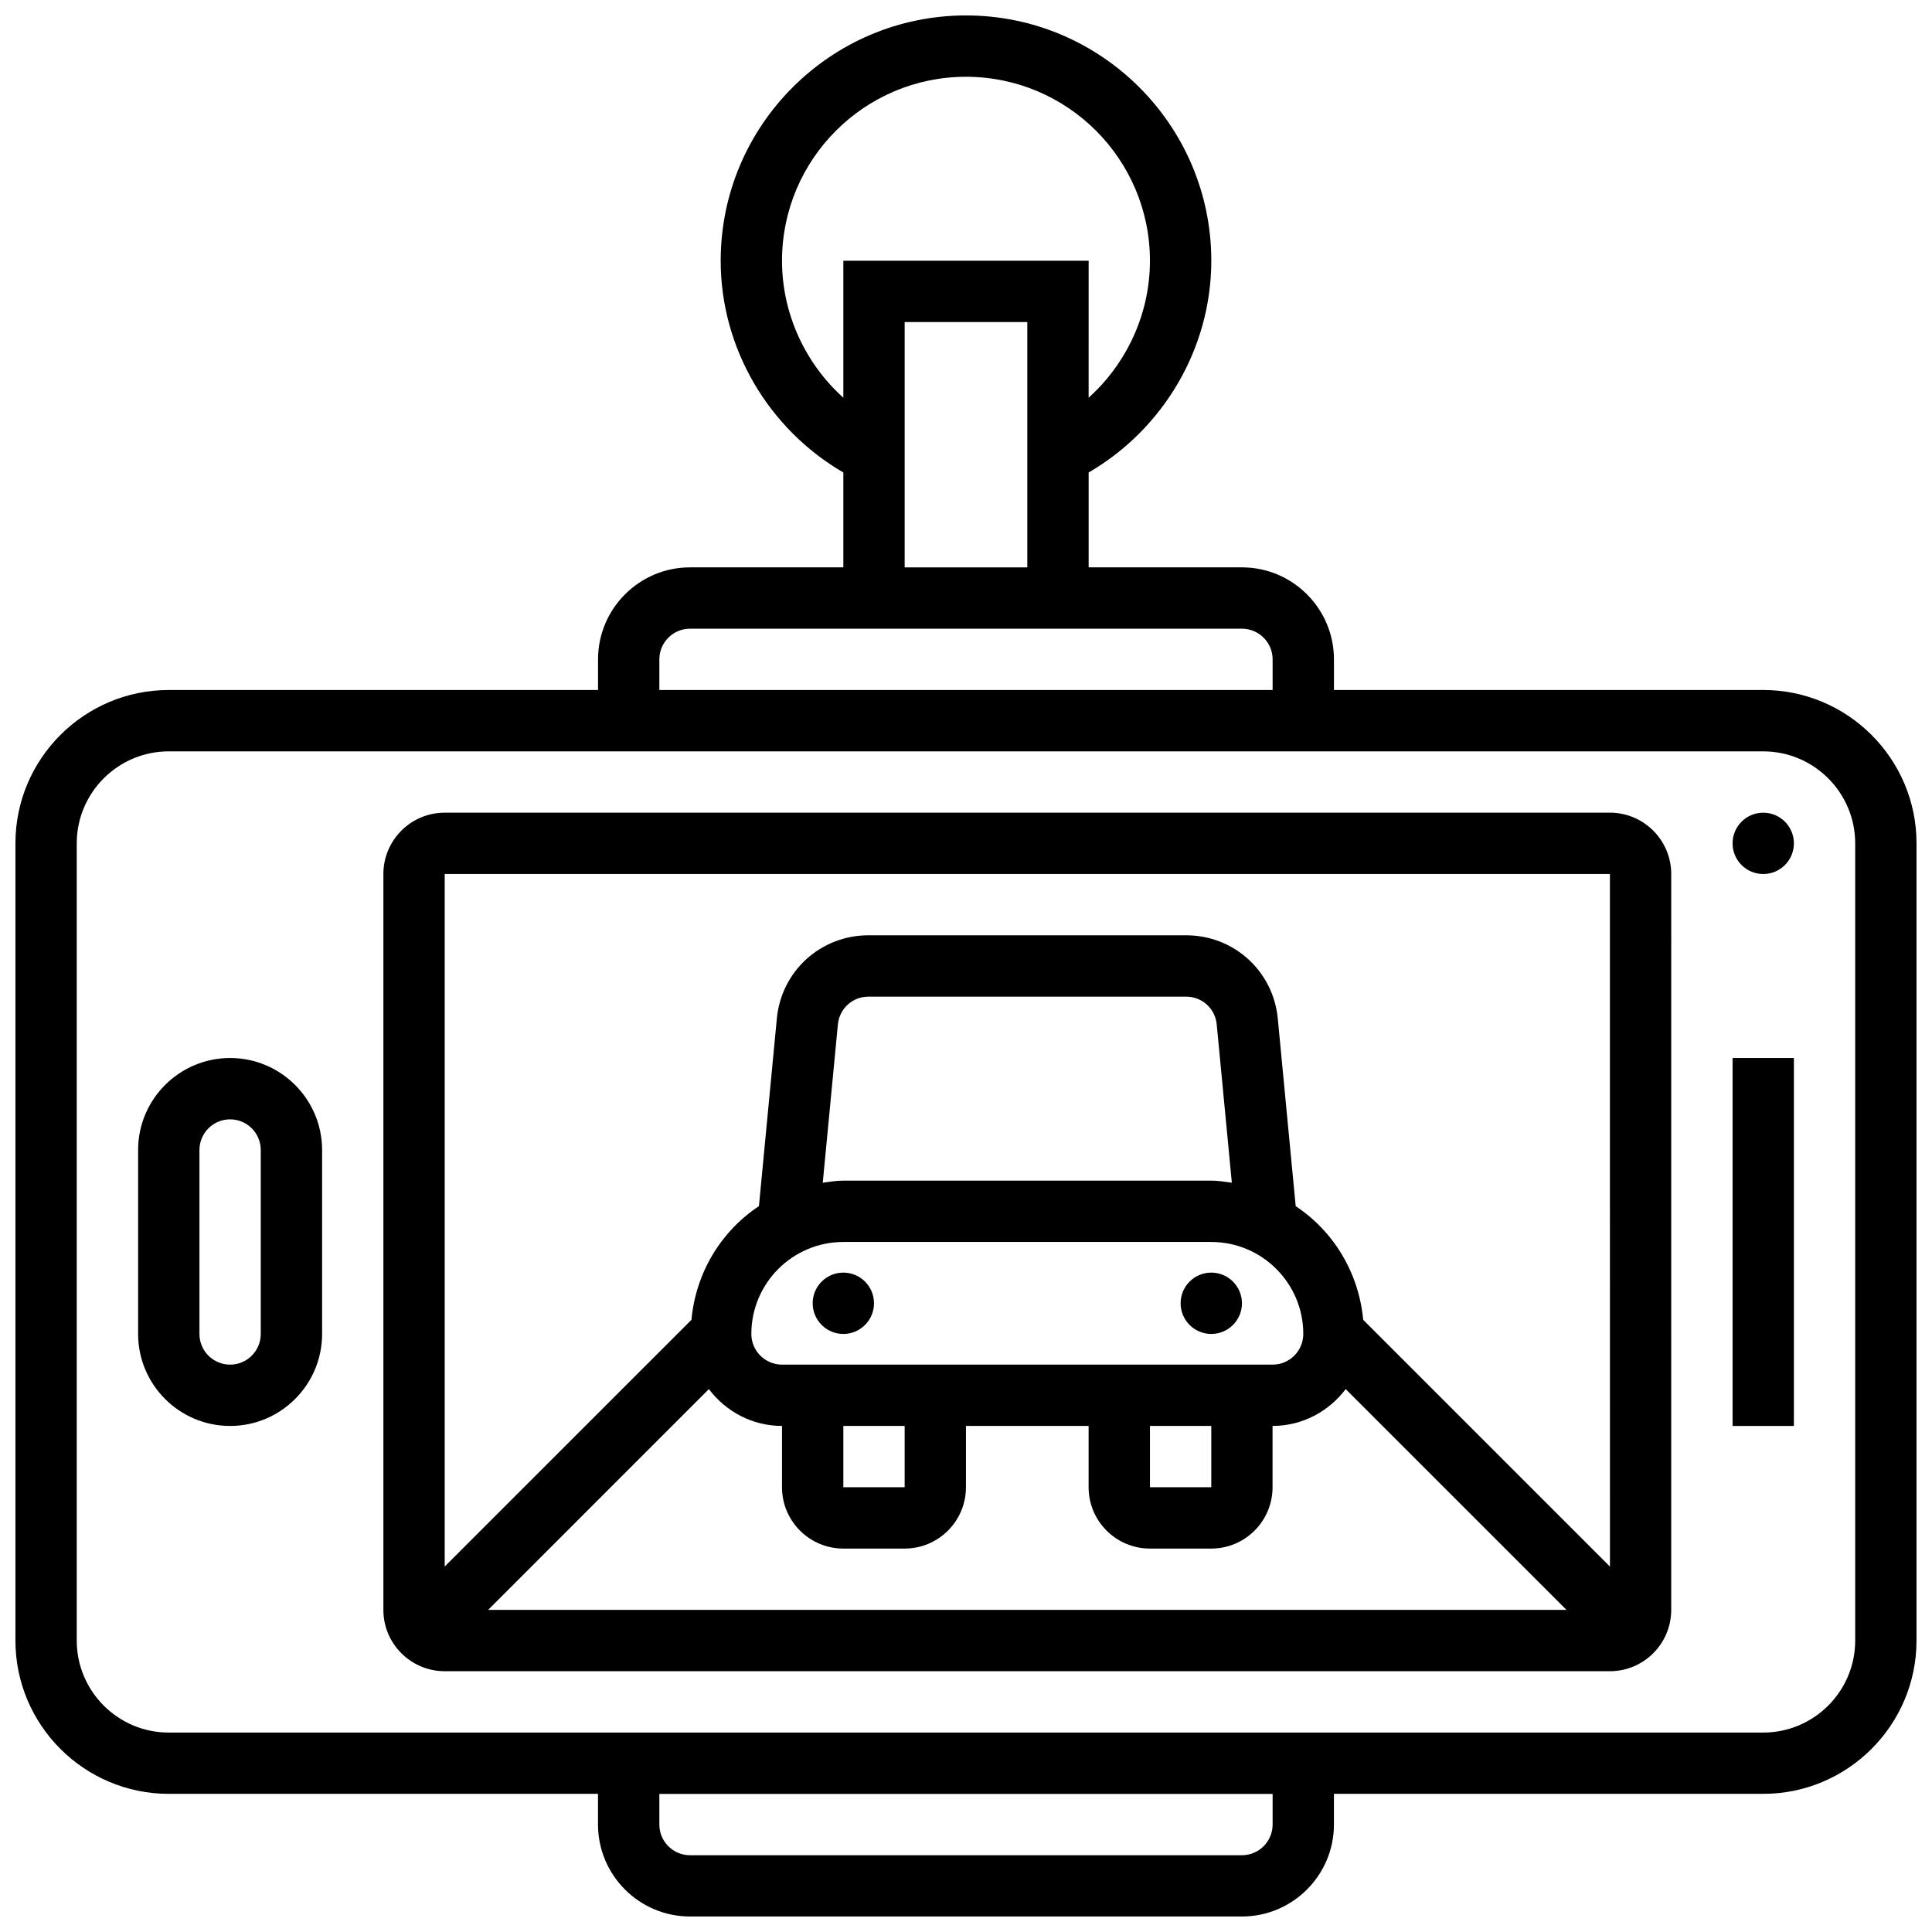 <?xml version="1.0" encoding="UTF-8"?>
<!-- Uploaded to: ICON Repo, www.svgrepo.com, Generator: ICON Repo Mixer Tools -->
<svg width="800px" height="800px" version="1.1" viewBox="144 144 512 512" xmlns="http://www.w3.org/2000/svg">
 <defs>
  <clipPath id="a">
   <path d="m148.09 148.09h503.81v503.81h-503.81z"/>
  </clipPath>
 </defs>
 <g clip-path="url(#a)">
  <path d="m611.27 326.86h-113.76v-8.125c0-13.441-10.938-24.379-24.379-24.379h-40.629v-25.141c19.844-11.547 32.504-32.941 32.504-56.117 0-35.844-29.164-65.008-65.008-65.008s-65.008 29.164-65.008 65.008c0 23.176 12.66 44.578 32.504 56.117v25.141h-40.629c-13.441 0-24.379 10.938-24.379 24.379v8.125h-113.77c-22.402 0-40.629 18.227-40.629 40.629v211.27c0 22.402 18.227 40.629 40.629 40.629h113.76v8.125c0 13.441 10.938 24.379 24.379 24.379h146.27c13.441 0 24.379-10.938 24.379-24.379v-8.125h113.76c22.402 0 40.629-18.227 40.629-40.629l0.004-211.27c0-22.406-18.227-40.633-40.629-40.633zm-260.03-113.76c0-26.891 21.867-48.754 48.754-48.754 26.891 0 48.754 21.867 48.754 48.754 0 13.984-6.109 27.172-16.25 36.297l0.004-36.297h-65.008v36.297c-10.145-9.125-16.254-22.312-16.254-36.297zm32.504 16.25h32.504v65.008h-32.504zm-65.008 89.387c0-4.477 3.641-8.125 8.125-8.125h146.27c4.484 0 8.125 3.648 8.125 8.125v8.125h-162.52zm162.52 308.79c0 4.477-3.641 8.125-8.125 8.125h-146.27c-4.484 0-8.125-3.648-8.125-8.125v-8.125h162.52zm154.39-48.758c0 13.441-10.938 24.379-24.379 24.379h-422.55c-13.441 0-24.379-10.938-24.379-24.379v-211.27c0-13.441 10.938-24.379 24.379-24.379h422.55c13.441 0 24.379 10.938 24.379 24.379z"/>
 </g>
 <path d="m619.4 367.5c0 4.488-3.637 8.125-8.125 8.125-4.488 0-8.125-3.637-8.125-8.125 0-4.488 3.637-8.129 8.125-8.129 4.488 0 8.125 3.641 8.125 8.129"/>
 <path d="m603.15 424.38h16.25v97.512h-16.25z"/>
 <path d="m204.98 424.38c-13.441 0-24.379 10.938-24.379 24.379v48.754c0 13.441 10.938 24.379 24.379 24.379 13.441 0 24.379-10.938 24.379-24.379v-48.754c-0.004-13.441-10.941-24.379-24.379-24.379zm8.125 73.137c0 4.477-3.641 8.125-8.125 8.125-4.484 0-8.125-3.648-8.125-8.125v-48.754c0-4.477 3.641-8.125 8.125-8.125 4.484 0 8.125 3.648 8.125 8.125z"/>
 <path d="m570.64 359.37h-308.79c-8.965 0-16.25 7.289-16.25 16.25v195.02c0 8.965 7.289 16.25 16.25 16.25h308.79c8.965 0 16.25-7.289 16.25-16.25l0.004-195.02c0-8.965-7.289-16.254-16.25-16.254zm-238.78 152.76c4.453 5.891 11.441 9.758 19.379 9.758v16.25c0 8.965 7.289 16.25 16.25 16.25h16.25c8.965 0 16.25-7.289 16.25-16.25v-16.25h32.504v16.25c0 8.965 7.289 16.25 16.25 16.25h16.25c8.965 0 16.25-7.289 16.25-16.25v-16.25c7.938 0 14.926-3.867 19.379-9.758l58.527 58.516h-285.8zm35.633-38.996h97.512c13.441 0 24.379 10.938 24.379 24.379 0 4.477-3.641 8.125-8.125 8.125h-130.02c-4.484 0-8.125-3.648-8.125-8.125 0-13.441 10.938-24.379 24.379-24.379zm-5.453-15.699 4.008-41.953c0.402-4.195 3.883-7.356 8.09-7.356h84.211c4.219 0 7.688 3.16 8.094 7.356l4.008 41.953c-1.797-0.246-3.578-0.555-5.445-0.555h-97.512c-1.871 0-3.648 0.309-5.453 0.555zm86.711 64.453h16.25v16.25h-16.25zm-81.258 0h16.25v16.25h-16.25zm203.15-146.27 0.008 183.54-65.391-65.391c-1.172-12.555-7.898-23.5-17.887-30.121l-4.746-49.707c-1.199-12.59-11.633-22.074-24.27-22.074h-84.219c-12.645 0-23.078 9.484-24.266 22.062l-4.746 49.715c-9.996 6.621-16.715 17.566-17.887 30.121l-65.387 65.383v-183.53z"/>
 <path d="m375.62 489.38c0 4.488-3.637 8.129-8.125 8.129-4.488 0-8.129-3.641-8.129-8.129 0-4.488 3.641-8.125 8.129-8.125 4.488 0 8.125 3.637 8.125 8.125"/>
 <path d="m473.13 489.38c0 4.488-3.641 8.129-8.125 8.129-4.488 0-8.129-3.641-8.129-8.129 0-4.488 3.641-8.125 8.129-8.125 4.484 0 8.125 3.637 8.125 8.125"/>
</svg>